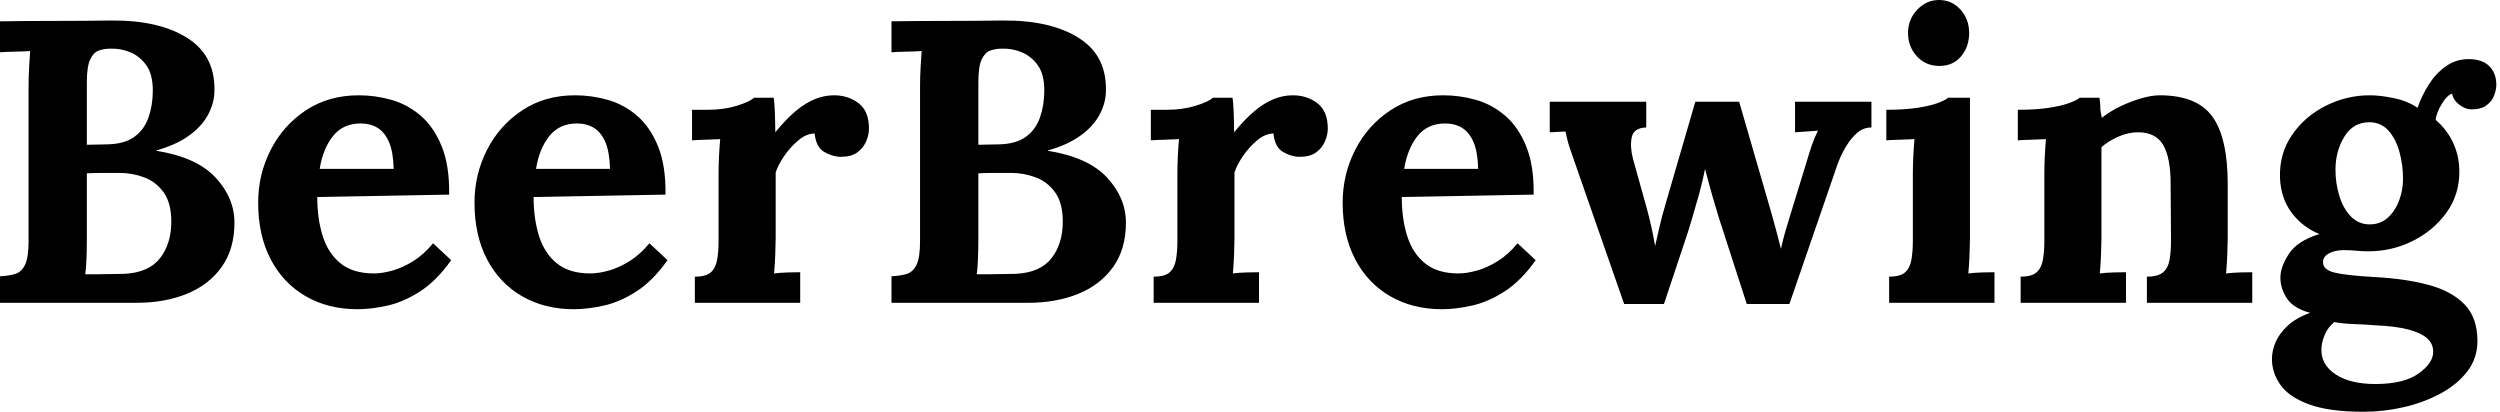<svg baseProfile="full" height="28" version="1.1" viewBox="0 0 170 28" width="170" xmlns="http://www.w3.org/2000/svg" xmlns:ev="http://www.w3.org/2001/xml-events" xmlns:xlink="http://www.w3.org/1999/xlink"><defs /><g><path d="M1.367 20.59V18.785Q1.996 18.758 2.42 18.621Q2.844 18.484 3.076 17.992Q3.309 17.5 3.309 16.406V5.934Q3.309 5.195 3.35 4.512Q3.391 3.828 3.418 3.473Q2.98 3.5 2.324 3.514Q1.668 3.527 1.367 3.555V1.449Q3.254 1.422 5.154 1.422Q7.055 1.422 8.941 1.395Q12.223 1.367 14.15 2.611Q16.078 3.855 15.941 6.371Q15.887 7.164 15.449 7.916Q15.012 8.668 14.15 9.27Q13.289 9.871 12.004 10.227V10.254Q14.738 10.691 16.023 12.072Q17.309 13.453 17.309 15.148Q17.309 16.926 16.447 18.143Q15.586 19.359 14.082 19.975Q12.578 20.59 10.664 20.59ZM7.164 18.648Q7.656 18.648 8.094 18.648Q8.531 18.648 8.969 18.635Q9.406 18.621 9.816 18.621Q11.484 18.539 12.25 17.555Q13.016 16.57 13.016 15.066Q13.016 13.809 12.496 13.084Q11.977 12.359 11.17 12.059Q10.363 11.758 9.488 11.758Q8.805 11.758 8.312 11.758Q7.82 11.758 7.273 11.785V16.242Q7.273 16.98 7.246 17.637Q7.219 18.293 7.164 18.648ZM7.273 9.844 8.695 9.816Q9.844 9.789 10.514 9.297Q11.184 8.805 11.471 7.971Q11.758 7.137 11.758 6.152Q11.758 5.059 11.32 4.443Q10.883 3.828 10.227 3.555Q9.57 3.281 8.859 3.309Q8.422 3.309 8.066 3.445Q7.711 3.582 7.492 4.061Q7.273 4.539 7.273 5.605Z M25.676 21.027Q23.68 21.027 22.148 20.139Q20.617 19.25 19.77 17.623Q18.922 15.996 18.922 13.781Q18.922 11.867 19.77 10.199Q20.617 8.531 22.162 7.506Q23.707 6.48 25.758 6.48Q26.906 6.48 28.0 6.795Q29.094 7.109 29.982 7.875Q30.871 8.641 31.404 9.953Q31.938 11.266 31.91 13.234L22.941 13.398Q22.941 14.875 23.311 16.051Q23.68 17.227 24.527 17.91Q25.375 18.594 26.797 18.594Q27.344 18.594 28.041 18.402Q28.738 18.211 29.463 17.76Q30.188 17.309 30.816 16.543L32.047 17.691Q31.062 19.086 29.941 19.811Q28.82 20.535 27.713 20.781Q26.605 21.027 25.676 21.027ZM23.105 11.484H28.137Q28.109 10.336 27.822 9.666Q27.535 8.996 27.043 8.695Q26.551 8.395 25.895 8.395Q24.691 8.395 24.008 9.256Q23.324 10.117 23.105 11.484Z M40.387 21.027Q38.391 21.027 36.859 20.139Q35.328 19.25 34.48 17.623Q33.633 15.996 33.633 13.781Q33.633 11.867 34.48 10.199Q35.328 8.531 36.873 7.506Q38.418 6.48 40.469 6.48Q41.617 6.48 42.711 6.795Q43.805 7.109 44.693 7.875Q45.582 8.641 46.115 9.953Q46.648 11.266 46.621 13.234L37.652 13.398Q37.652 14.875 38.021 16.051Q38.391 17.227 39.238 17.91Q40.086 18.594 41.508 18.594Q42.055 18.594 42.752 18.402Q43.449 18.211 44.174 17.76Q44.898 17.309 45.527 16.543L46.758 17.691Q45.773 19.086 44.652 19.811Q43.531 20.535 42.424 20.781Q41.316 21.027 40.387 21.027ZM37.816 11.484H42.848Q42.82 10.336 42.533 9.666Q42.246 8.996 41.754 8.695Q41.262 8.395 40.605 8.395Q39.402 8.395 38.719 9.256Q38.035 10.117 37.816 11.484Z M48.617 18.812Q49.383 18.812 49.711 18.512Q50.039 18.211 50.135 17.65Q50.23 17.09 50.23 16.379V11.785Q50.23 11.293 50.258 10.678Q50.285 10.062 50.34 9.461Q49.902 9.488 49.314 9.502Q48.727 9.516 48.426 9.543V7.465H49.52Q50.586 7.465 51.475 7.191Q52.363 6.918 52.637 6.645H53.977Q54.031 6.918 54.059 7.67Q54.086 8.422 54.086 8.996Q54.824 8.094 55.48 7.547Q56.137 7.0 56.779 6.74Q57.422 6.48 58.078 6.48Q59.035 6.48 59.746 7.014Q60.457 7.547 60.457 8.75Q60.457 9.16 60.266 9.611Q60.074 10.062 59.664 10.363Q59.254 10.664 58.543 10.664Q57.996 10.664 57.422 10.336Q56.848 10.008 56.766 9.078Q56.219 9.078 55.672 9.529Q55.125 9.98 54.701 10.596Q54.277 11.211 54.113 11.73V16.188Q54.113 16.57 54.086 17.268Q54.059 17.965 54.004 18.594Q54.441 18.539 54.975 18.525Q55.508 18.512 55.781 18.512V20.59H48.617Z M61.988 20.59V18.785Q62.617 18.758 63.041 18.621Q63.465 18.484 63.697 17.992Q63.93 17.5 63.93 16.406V5.934Q63.93 5.195 63.971 4.512Q64.012 3.828 64.039 3.473Q63.602 3.5 62.945 3.514Q62.289 3.527 61.988 3.555V1.449Q63.875 1.422 65.775 1.422Q67.676 1.422 69.562 1.395Q72.844 1.367 74.771 2.611Q76.699 3.855 76.562 6.371Q76.508 7.164 76.07 7.916Q75.633 8.668 74.771 9.27Q73.91 9.871 72.625 10.227V10.254Q75.359 10.691 76.645 12.072Q77.93 13.453 77.93 15.148Q77.93 16.926 77.068 18.143Q76.207 19.359 74.703 19.975Q73.199 20.59 71.285 20.59ZM67.785 18.648Q68.277 18.648 68.715 18.648Q69.152 18.648 69.59 18.635Q70.027 18.621 70.438 18.621Q72.105 18.539 72.871 17.555Q73.637 16.57 73.637 15.066Q73.637 13.809 73.117 13.084Q72.598 12.359 71.791 12.059Q70.984 11.758 70.109 11.758Q69.426 11.758 68.934 11.758Q68.441 11.758 67.895 11.785V16.242Q67.895 16.98 67.867 17.637Q67.84 18.293 67.785 18.648ZM67.895 9.844 69.316 9.816Q70.465 9.789 71.135 9.297Q71.805 8.805 72.092 7.971Q72.379 7.137 72.379 6.152Q72.379 5.059 71.941 4.443Q71.504 3.828 70.848 3.555Q70.191 3.281 69.48 3.309Q69.043 3.309 68.688 3.445Q68.332 3.582 68.113 4.061Q67.895 4.539 67.895 5.605Z M79.816 18.812Q80.582 18.812 80.91 18.512Q81.238 18.211 81.334 17.65Q81.43 17.09 81.43 16.379V11.785Q81.43 11.293 81.457 10.678Q81.484 10.062 81.539 9.461Q81.102 9.488 80.514 9.502Q79.926 9.516 79.625 9.543V7.465H80.719Q81.785 7.465 82.674 7.191Q83.562 6.918 83.836 6.645H85.176Q85.23 6.918 85.258 7.67Q85.285 8.422 85.285 8.996Q86.023 8.094 86.68 7.547Q87.336 7.0 87.979 6.74Q88.621 6.48 89.277 6.48Q90.234 6.48 90.945 7.014Q91.656 7.547 91.656 8.75Q91.656 9.16 91.465 9.611Q91.273 10.062 90.863 10.363Q90.453 10.664 89.742 10.664Q89.195 10.664 88.621 10.336Q88.047 10.008 87.965 9.078Q87.418 9.078 86.871 9.529Q86.324 9.98 85.9 10.596Q85.477 11.211 85.312 11.73V16.188Q85.312 16.57 85.285 17.268Q85.258 17.965 85.203 18.594Q85.641 18.539 86.174 18.525Q86.707 18.512 86.98 18.512V20.59H79.816Z M99.422 21.027Q97.426 21.027 95.895 20.139Q94.363 19.25 93.516 17.623Q92.668 15.996 92.668 13.781Q92.668 11.867 93.516 10.199Q94.363 8.531 95.908 7.506Q97.453 6.48 99.504 6.48Q100.652 6.48 101.746 6.795Q102.84 7.109 103.729 7.875Q104.617 8.641 105.15 9.953Q105.684 11.266 105.656 13.234L96.688 13.398Q96.688 14.875 97.057 16.051Q97.426 17.227 98.273 17.91Q99.121 18.594 100.543 18.594Q101.09 18.594 101.787 18.402Q102.484 18.211 103.209 17.76Q103.934 17.309 104.562 16.543L105.793 17.691Q104.809 19.086 103.688 19.811Q102.566 20.535 101.459 20.781Q100.352 21.027 99.422 21.027ZM96.852 11.484H101.883Q101.855 10.336 101.568 9.666Q101.281 8.996 100.789 8.695Q100.297 8.395 99.641 8.395Q98.438 8.395 97.754 9.256Q97.07 10.117 96.852 11.484Z M111.809 20.672 108.5 11.184Q108.254 10.473 108.131 10.117Q108.008 9.762 107.953 9.516Q107.898 9.27 107.816 8.941L106.75 8.996V6.918H113.312V8.668Q112.465 8.695 112.328 9.324Q112.191 9.953 112.41 10.801L113.34 14.137Q113.504 14.738 113.654 15.408Q113.805 16.078 113.914 16.734Q114.051 16.16 114.201 15.477Q114.352 14.793 114.652 13.781L116.648 6.918H119.629L121.816 14.465Q121.98 15.039 122.158 15.709Q122.336 16.379 122.473 16.926Q122.582 16.379 122.773 15.723Q122.965 15.066 123.129 14.547L124.195 11.074Q124.414 10.336 124.578 9.857Q124.742 9.379 124.988 8.887L123.43 8.996V6.918H128.625V8.668Q128.078 8.668 127.668 9.023Q127.258 9.379 126.943 9.885Q126.629 10.391 126.438 10.869Q126.246 11.348 126.164 11.621L123.047 20.672H120.148L118.262 14.848Q118.18 14.547 118.002 13.973Q117.824 13.398 117.646 12.729Q117.469 12.059 117.305 11.484Q117.168 12.25 116.895 13.234Q116.621 14.219 116.375 15.039Q116.129 15.859 116.02 16.16L114.516 20.672Z M129.828 18.812Q130.594 18.812 130.922 18.512Q131.25 18.211 131.346 17.65Q131.441 17.09 131.441 16.379V11.84Q131.441 11.348 131.469 10.705Q131.496 10.062 131.551 9.461Q131.113 9.488 130.525 9.502Q129.938 9.516 129.637 9.543V7.465Q130.895 7.465 131.77 7.328Q132.645 7.191 133.15 7.0Q133.656 6.809 133.848 6.645H135.324V16.188Q135.324 16.57 135.297 17.268Q135.27 17.965 135.215 18.594Q135.652 18.539 136.186 18.525Q136.719 18.512 136.992 18.512V20.59H129.828ZM133.246 4.484Q132.316 4.484 131.715 3.828Q131.113 3.172 131.113 2.242Q131.113 1.312 131.742 0.656Q132.371 0.0 133.219 0.0Q134.094 0.0 134.682 0.656Q135.27 1.312 135.27 2.242Q135.27 3.172 134.723 3.828Q134.176 4.484 133.246 4.484Z M138.77 20.59V18.812Q139.535 18.812 139.863 18.512Q140.191 18.211 140.287 17.65Q140.383 17.09 140.383 16.379V11.785Q140.383 11.293 140.41 10.678Q140.438 10.062 140.492 9.461Q140.055 9.488 139.467 9.502Q138.879 9.516 138.578 9.543V7.465Q139.836 7.465 140.711 7.328Q141.586 7.191 142.092 7.0Q142.598 6.809 142.789 6.645H144.129Q144.184 7.0 144.184 7.164Q144.184 7.328 144.197 7.479Q144.211 7.629 144.293 8.012Q144.84 7.574 145.551 7.232Q146.262 6.891 146.973 6.686Q147.684 6.48 148.23 6.48Q150.746 6.48 151.799 7.916Q152.852 9.352 152.852 12.523V16.188Q152.852 16.57 152.824 17.268Q152.797 17.965 152.742 18.594Q153.207 18.539 153.727 18.525Q154.246 18.512 154.52 18.512V20.59H147.355V18.812Q148.121 18.812 148.463 18.512Q148.805 18.211 148.9 17.65Q148.996 17.09 148.996 16.379L148.969 12.496Q148.969 10.719 148.463 9.857Q147.957 8.996 146.754 8.996Q146.07 8.996 145.4 9.297Q144.73 9.598 144.266 10.008Q144.266 10.391 144.266 10.787Q144.266 11.184 144.266 11.566V16.188Q144.266 16.57 144.238 17.268Q144.211 17.965 144.156 18.594Q144.594 18.539 145.127 18.525Q145.66 18.512 145.934 18.512V20.59Z M162.094 28.0Q159.742 28.0 158.375 27.494Q157.008 26.988 156.434 26.168Q155.859 25.348 155.859 24.418Q155.859 23.844 156.105 23.27Q156.352 22.695 156.912 22.162Q157.473 21.629 158.457 21.273Q157.336 20.973 156.885 20.303Q156.434 19.633 156.434 18.867Q156.434 18.156 157.008 17.268Q157.582 16.379 159.086 15.914Q157.938 15.449 157.199 14.465Q156.461 13.48 156.406 12.086Q156.352 10.445 157.227 9.174Q158.102 7.902 159.523 7.191Q160.945 6.48 162.504 6.48Q163.215 6.48 164.145 6.672Q165.074 6.863 165.758 7.328Q166.059 6.48 166.537 5.729Q167.016 4.977 167.699 4.498Q168.383 4.02 169.23 4.02Q170.16 4.02 170.639 4.498Q171.117 4.977 171.117 5.77Q171.117 6.098 170.967 6.494Q170.816 6.891 170.447 7.164Q170.078 7.438 169.422 7.438Q169.012 7.438 168.602 7.123Q168.191 6.809 168.109 6.371Q167.754 6.48 167.398 7.082Q167.043 7.684 166.988 8.148Q167.781 8.832 168.191 9.734Q168.602 10.637 168.602 11.676Q168.602 13.262 167.713 14.479Q166.824 15.695 165.416 16.393Q164.008 17.09 162.395 17.09Q162.039 17.09 161.602 17.049Q161.164 17.008 160.754 17.008Q160.152 17.008 159.742 17.227Q159.332 17.445 159.332 17.828Q159.332 18.348 160.125 18.539Q160.918 18.73 162.832 18.84Q164.938 18.949 166.51 19.373Q168.082 19.797 168.957 20.699Q169.832 21.602 169.832 23.188Q169.832 24.363 169.148 25.252Q168.465 26.141 167.33 26.756Q166.195 27.371 164.828 27.686Q163.461 28.0 162.094 28.0ZM162.887 26.113Q164.828 26.113 165.826 25.402Q166.824 24.691 166.824 23.926Q166.824 23.352 166.387 22.982Q165.949 22.613 165.088 22.395Q164.227 22.176 162.887 22.121Q162.285 22.066 161.492 22.039Q160.699 22.012 160.098 21.902Q159.688 22.23 159.469 22.723Q159.25 23.215 159.223 23.68Q159.168 24.773 160.166 25.443Q161.164 26.113 162.887 26.113ZM162.504 15.258Q163.242 15.258 163.748 14.793Q164.254 14.328 164.514 13.617Q164.773 12.906 164.773 12.168Q164.773 11.211 164.527 10.322Q164.281 9.434 163.775 8.873Q163.27 8.312 162.477 8.312Q161.383 8.312 160.781 9.297Q160.18 10.281 160.18 11.539Q160.18 12.496 160.453 13.357Q160.727 14.219 161.246 14.738Q161.766 15.258 162.504 15.258Z " fill="rgb(0,0,0)" transform="translate(-1.367, 0)" /></g></svg>